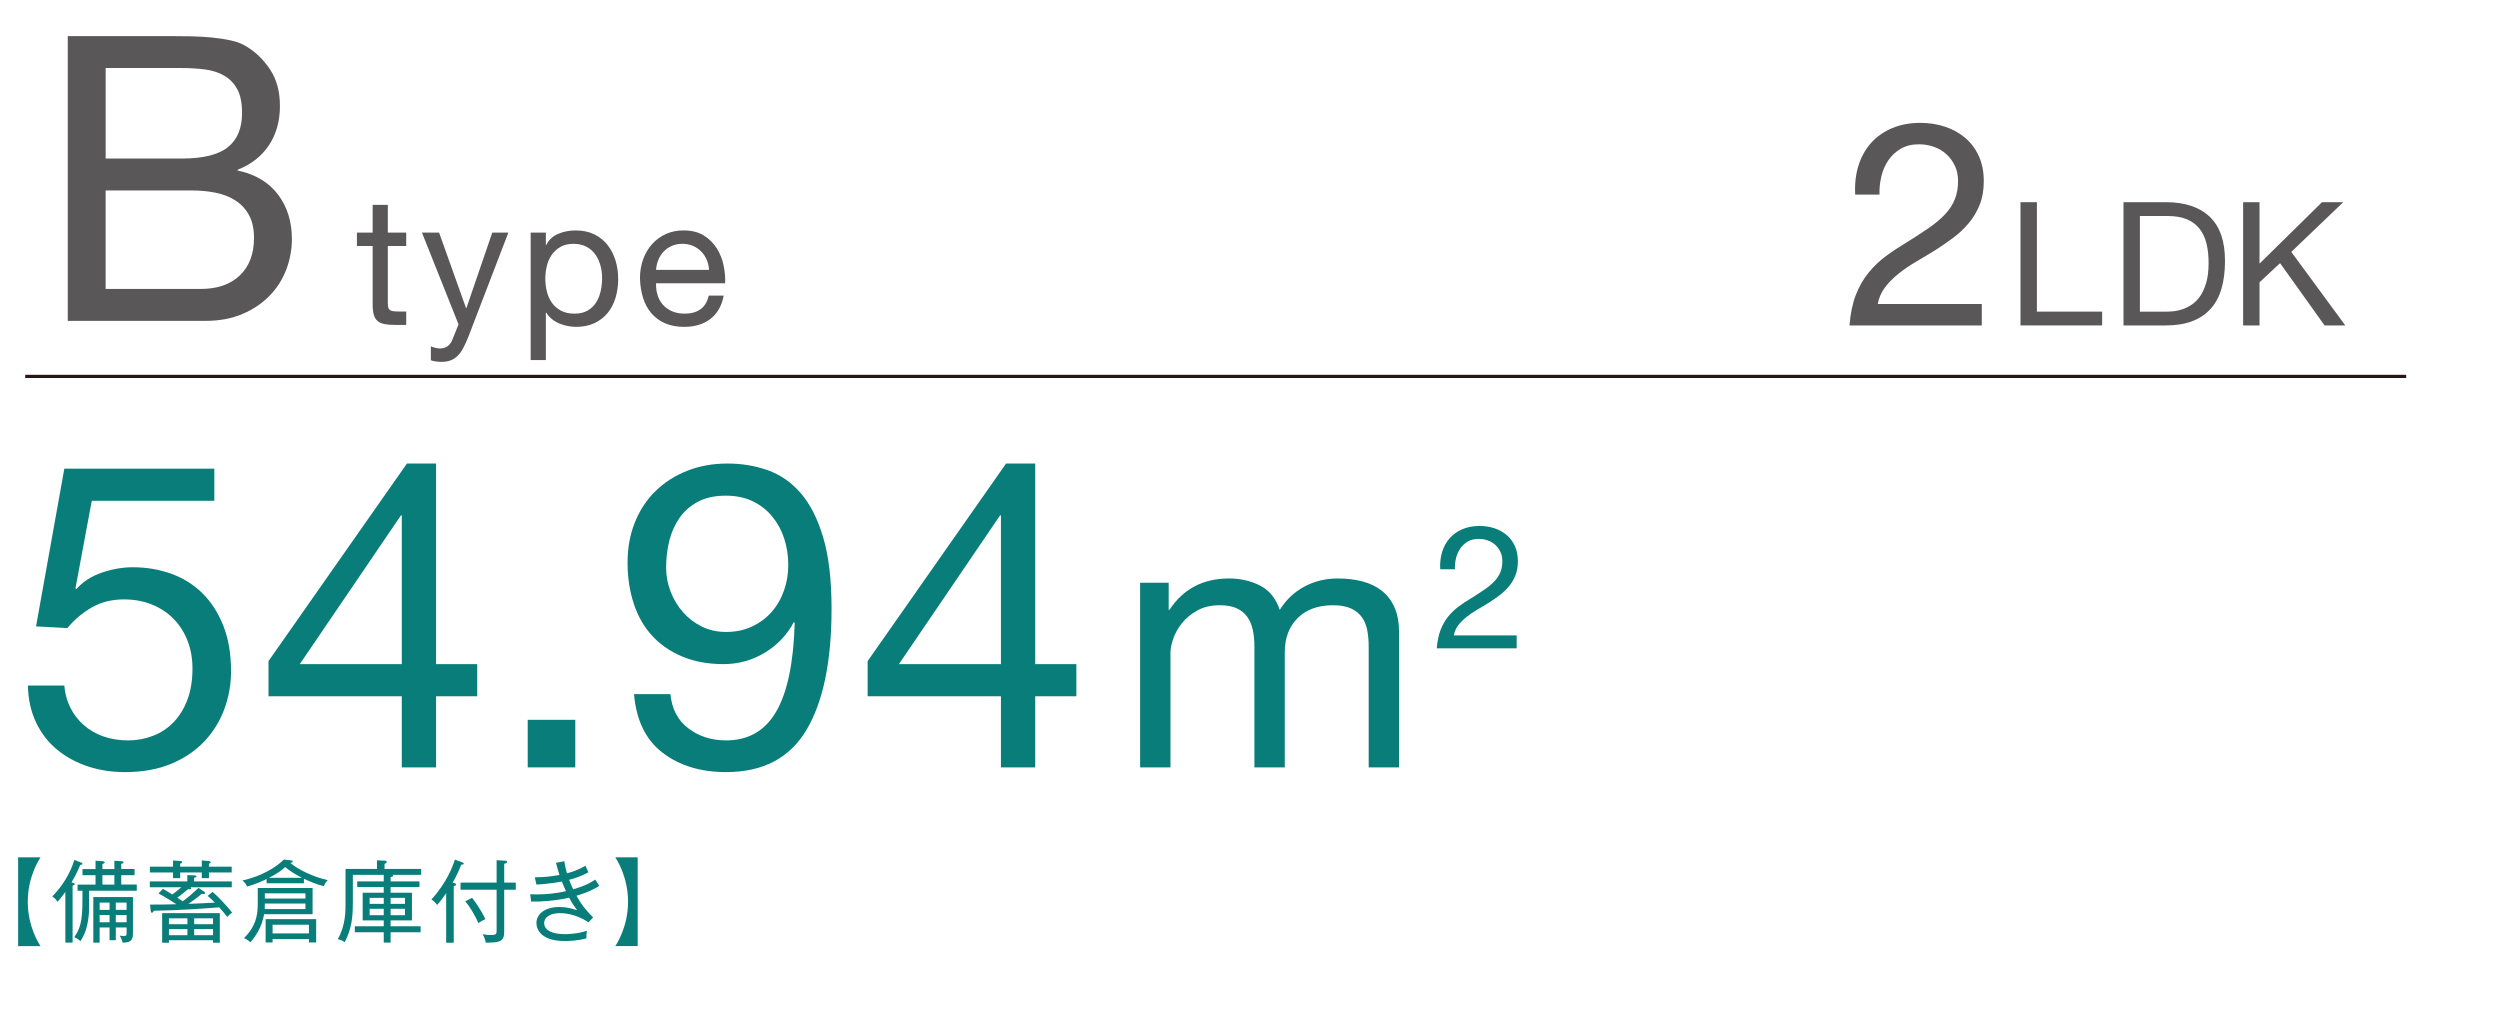 <?xml version="1.0" encoding="UTF-8"?>
<svg id="_レイヤー_2" data-name="レイヤー 2" xmlns="http://www.w3.org/2000/svg" viewBox="0 0 420 170">
  <defs>
    <style>
      .cls-1 {
        fill: none;
        stroke: #231815;
        stroke-miterlimit: 10;
        stroke-width: .539px;
      }

      .cls-2 {
        fill: #097d79;
      }

      .cls-3 {
        fill: #595757;
      }
    </style>
  </defs>
  <g>
    <g>
      <path class="cls-2" d="M15.416,84.137l-2.736,14.688.145.144c1.104-1.247,2.531-2.171,4.284-2.771,1.751-.6,3.491-.9,5.22-.9,2.256,0,4.392.36,6.408,1.08,2.016.72,3.768,1.812,5.256,3.276,1.487,1.464,2.664,3.288,3.527,5.472.864,2.185,1.297,4.74,1.297,7.668,0,2.16-.373,4.261-1.116,6.3-.745,2.041-1.861,3.853-3.349,5.437-1.488,1.584-3.348,2.844-5.58,3.779-2.231.937-4.836,1.404-7.812,1.404-2.208,0-4.284-.324-6.228-.972-1.944-.648-3.661-1.584-5.148-2.809-1.488-1.224-2.664-2.747-3.528-4.571-.863-1.824-1.32-3.889-1.368-6.192h6.12c.096,1.296.42,2.509.973,3.636.551,1.129,1.296,2.113,2.231,2.952.937.841,2.04,1.488,3.312,1.944,1.271.456,2.675.684,4.212.684,1.439,0,2.819-.252,4.14-.756,1.319-.504,2.472-1.26,3.456-2.268.983-1.009,1.764-2.269,2.34-3.78s.864-3.276.864-5.292c0-1.68-.276-3.228-.828-4.645-.552-1.415-1.332-2.639-2.34-3.672-1.008-1.031-2.221-1.836-3.636-2.412-1.417-.575-2.988-.863-4.716-.863-2.017,0-3.806.444-5.364,1.332-1.561.889-2.941,2.052-4.141,3.491l-5.256-.288,4.752-26.495h25.2v5.399H15.416Z"/>
      <path class="cls-2" d="M80.173,111.57v5.399h-6.912v11.952h-5.76v-11.952h-22.393v-5.904l23.257-33.191h4.896v33.696h6.912ZM67.501,86.586h-.145l-16.991,24.984h17.136v-24.984Z"/>
      <path class="cls-2" d="M96.647,120.929v7.992h-7.992v-7.992h7.992Z"/>
      <path class="cls-2" d="M115.654,122.37c1.775,1.344,3.888,2.016,6.336,2.016,3.744,0,6.552-1.62,8.424-4.86,1.872-3.239,2.904-8.195,3.097-14.867l-.145-.145c-1.151,2.16-2.784,3.877-4.896,5.148-2.113,1.272-4.417,1.908-6.912,1.908-2.592,0-4.896-.42-6.912-1.261-2.016-.839-3.708-2.003-5.076-3.491-1.368-1.487-2.4-3.288-3.096-5.4-.696-2.111-1.044-4.416-1.044-6.912,0-2.448.407-4.691,1.224-6.732.815-2.039,1.968-3.791,3.456-5.256,1.487-1.463,3.264-2.603,5.328-3.42,2.063-.815,4.32-1.224,6.768-1.224,2.4,0,4.655.372,6.769,1.116,2.111.744,3.96,2.028,5.544,3.852,1.584,1.825,2.844,4.309,3.78,7.452.936,3.145,1.403,7.141,1.403,11.988,0,8.832-1.403,15.612-4.212,20.34-2.808,4.729-7.308,7.092-13.5,7.092-4.272,0-7.824-1.08-10.656-3.24s-4.439-5.447-4.823-9.863h6.12c.239,2.496,1.247,4.416,3.023,5.76ZM131.746,90.473c-.456-1.392-1.128-2.628-2.016-3.708-.889-1.08-1.98-1.932-3.276-2.556-1.296-.623-2.808-.937-4.536-.937-1.824,0-3.372.337-4.644,1.009-1.272.673-2.304,1.572-3.096,2.699-.792,1.129-1.368,2.412-1.729,3.853-.359,1.439-.54,2.952-.54,4.536,0,1.393.252,2.735.756,4.032.505,1.296,1.199,2.447,2.089,3.455.887,1.009,1.943,1.812,3.168,2.412,1.224.602,2.579.9,4.067.9,1.584,0,3.024-.299,4.32-.9,1.296-.6,2.399-1.415,3.312-2.447.911-1.032,1.608-2.232,2.088-3.601s.721-2.796.721-4.284c0-1.584-.229-3.071-.685-4.464Z"/>
      <path class="cls-2" d="M180.829,111.57v5.399h-6.912v11.952h-5.76v-11.952h-22.393v-5.904l23.257-33.191h4.896v33.696h6.912ZM168.157,86.586h-.145l-16.991,24.984h17.136v-24.984Z"/>
    </g>
    <g>
      <path class="cls-2" d="M196.338,97.902v4.56h.12c2.319-3.52,5.66-5.28,10.021-5.28,1.92,0,3.66.4,5.22,1.2,1.56.801,2.66,2.16,3.3,4.08,1.04-1.68,2.409-2.979,4.11-3.9,1.699-.919,3.57-1.38,5.609-1.38,1.561,0,2.971.171,4.23.51,1.26.341,2.34.87,3.24,1.591.899.72,1.6,1.649,2.1,2.79.5,1.14.75,2.51.75,4.109v22.74h-5.1v-20.34c0-.96-.081-1.86-.24-2.7-.16-.84-.46-1.569-.9-2.19-.44-.619-1.05-1.109-1.83-1.47-.779-.359-1.79-.54-3.029-.54-2.521,0-4.5.721-5.94,2.16-1.439,1.44-2.16,3.36-2.16,5.76v19.32h-5.1v-20.34c0-1-.09-1.92-.271-2.76-.18-.841-.49-1.569-.93-2.19-.44-.62-1.03-1.1-1.77-1.44-.741-.339-1.69-.51-2.851-.51-1.48,0-2.75.3-3.81.9-1.061.6-1.92,1.32-2.58,2.16s-1.14,1.71-1.44,2.609c-.3.9-.449,1.65-.449,2.25v19.32h-5.101v-31.02h4.8Z"/>
      <path class="cls-2" d="M242.272,92.74c.271-.89.691-1.658,1.262-2.306s1.28-1.155,2.132-1.522c.851-.367,1.816-.551,2.899-.551.89,0,1.726.13,2.509.391.783.262,1.465.639,2.045,1.132.58.492,1.039,1.106,1.377,1.841.338.735.508,1.586.508,2.553,0,.908-.141,1.711-.421,2.406-.28.696-.652,1.319-1.116,1.871-.464.551-.996,1.049-1.595,1.493-.6.445-1.219.87-1.856,1.276-.638.387-1.276.769-1.914,1.146s-1.223.778-1.754,1.203c-.532.426-.986.885-1.363,1.378-.377.492-.624,1.058-.739,1.696h10.556v2.175h-13.427c.097-1.218.313-2.257.652-3.117.338-.86.769-1.609,1.29-2.248.522-.638,1.112-1.198,1.77-1.682s1.344-.938,2.059-1.363c.87-.541,1.634-1.039,2.291-1.493s1.204-.914,1.639-1.378.764-.966.986-1.508c.222-.541.333-1.17.333-1.885,0-.561-.106-1.068-.318-1.522-.214-.454-.498-.846-.856-1.175-.357-.328-.778-.58-1.261-.754-.483-.174-.996-.261-1.537-.261-.716,0-1.33.149-1.842.449-.513.3-.933.691-1.262,1.175s-.565,1.029-.71,1.639c-.146.608-.208,1.223-.188,1.841h-2.465c-.059-1.044.048-2.011.318-2.899Z"/>
    </g>
  </g>
  <g>
    <path class="cls-2" d="M3.045,158.945v-14.909h3.765c-.226.33-2.146,3.239-2.146,7.454s1.92,7.125,2.146,7.455h-3.765Z"/>
    <path class="cls-2" d="M13.47,145.31c-.255.66-.646,1.545-1.455,2.94.435.135.54.165.54.285,0,.149-.24.21-.36.239v9.585h-1.215v-8.505c-.57.795-1.005,1.29-1.32,1.65-.119-.195-.345-.556-.885-.915,2.535-2.52,3.436-5.235,3.72-6.12l1.096.42c.09.03.255.105.255.226,0,.135-.075.149-.375.194ZM14.97,149.645c0,3.165,0,3.51-.061,4.11-.239,2.46-.915,3.63-1.395,4.364-.21-.194-.525-.465-1.035-.675,1.38-1.979,1.38-3.705,1.38-7.8h-.825v-1.035h3.016v-1.574h-2.19v-1.035h2.19v-1.396l1.185.075c.18.016.36.09.36.195,0,.15-.15.195-.391.285v.84h2.01v-1.396l1.155.075c.165.016.39.03.39.195,0,.135-.104.165-.39.27v.855h2.235v1.035h-2.235v1.574h2.61v1.035h-8.01ZM20.594,158.36c-.06-.345-.27-.825-.494-1.185.27.06.63.074.704.074.45,0,.466-.165.466-.54v-.899h-1.815v2.145h-1.05v-2.145h-1.665v2.564h-1.064v-7.664h6.659v6.18c0,1.154-.54,1.484-1.74,1.47ZM18.404,151.64h-1.665v1.215h1.665v-1.215ZM18.404,153.725h-1.665v1.215h1.665v-1.215ZM19.214,147.036h-2.01v1.574h2.01v-1.574ZM21.27,151.64h-1.815v1.215h1.815v-1.215ZM21.27,153.725h-1.815v1.215h1.815v-1.215Z"/>
    <path class="cls-2" d="M38.175,154.055c-.285-.375-.57-.765-1.335-1.62-3.555.271-6.525.48-11.01.57-.09.194-.15.33-.315.33-.149,0-.165-.136-.18-.24l-.135-1.125c1.995,0,2.13,0,4.425-.06-.585-.405-1.815-1.171-3-1.815l.75-.765c.525.285,1.17.689,1.575.944.765-.569,1.064-.81,1.515-1.215h-5.295v-.989h6.3v-1.051l1.23.045c.194,0,.3.045.3.15,0,.15-.09.165-.391.255v.601h6.33v.989h-6.944c.045.03.12.105.12.195,0,.104-.181.149-.285.149-.075,0-.15-.015-.24-.029-.165.135-1.005.87-1.8,1.439.27.181.645.436.915.601,1.035-.766,1.8-1.455,2.654-2.25l.931.63c.074.06.165.149.165.24,0,.119-.12.165-.24.165-.105,0-.18-.016-.3-.046-.75.631-1.035.825-2.25,1.695,1.995-.075,2.234-.09,4.439-.21-.615-.615-.915-.885-1.215-1.125l.81-.675c.976.78,2.58,2.55,3.3,3.479-.404.285-.585.465-.824.735ZM35.1,146.571v.96h-1.2v-.96h-3.63v.96h-1.199v-.96h-3.886v-.976h3.886v-1.035l1.215.091c.21.015.33.074.33.18,0,.149-.12.195-.346.27v.495h3.63v-1.05l1.2.12c.105.015.285.03.285.18,0,.12-.105.181-.285.271v.479h3.825v.976h-3.825ZM35.79,158.375v-.42h-7.41v.42h-1.14v-4.965h9.689v4.965h-1.14ZM31.484,154.28h-3.104v.99h3.104v-.99ZM31.484,156.08h-3.104v1.035h3.104v-1.035ZM35.79,154.28h-3.165v.99h3.165v-.99ZM35.79,156.08h-3.165v1.035h3.165v-1.035Z"/>
    <path class="cls-2" d="M54.404,148.88c-1.155-.271-2.265-.75-3.345-1.245v.75h-6.27v-.72c-.285.149-1.605.825-3.285,1.274-.18-.435-.314-.585-.765-1.02,3.284-.735,5.654-2.235,6.944-3.51l1.14.12c.24.029.36.09.36.194,0,.165-.165.195-.405.24,1.2,1.08,3.915,2.4,6.271,2.895-.33.375-.48.615-.646,1.021ZM44.37,153.59c-.391,2.295-1.53,3.824-2.311,4.725-.239-.24-.51-.48-1.064-.705,1.904-1.92,2.31-3.63,2.31-5.805v-2.625h9.21v4.41h-8.145ZM51.314,151.791h-6.824c-.016.18-.016.75-.016.93h6.84v-.93ZM51.314,150.081h-6.824v.869h6.824v-.869ZM51.899,158.33v-.569h-6.104v.569h-1.17v-3.914h8.489v3.914h-1.215ZM47.91,145.671c-.931.825-1.485,1.155-2.73,1.8h5.55c-1.29-.675-1.935-1.08-2.819-1.8ZM51.899,155.36h-6.104v1.455h6.104v-1.455Z"/>
    <path class="cls-2" d="M65.939,146.975c.075.03.105.075.105.135,0,.136-.15.181-.421.24v.721h4.846v.959h-4.846v.945h3.585v4.65h-3.585v.989h5.04v1.005h-5.04v1.74h-1.154v-1.74h-4.86v-1.005h4.86v-.989h-3.54v-4.65h3.54v-.945h-4.455v-.959h4.455v-1.096h-5.19v4.53c0,2.475-.149,4.409-1.364,6.779-.436-.3-.69-.39-1.17-.495,1.319-2.354,1.305-4.635,1.305-6.135v-5.669h5.28v-1.455l1.289.06c.136,0,.346.015.346.21,0,.18-.181.255-.36.33v.855h6.149v.989h-4.814ZM64.47,150.845h-2.37v1.005h2.37v-1.005ZM64.47,152.675h-2.37v1.08h2.37v-1.08ZM68.039,150.845h-2.415v1.005h2.415v-1.005ZM68.039,152.675h-2.415v1.08h2.415v-1.08Z"/>
    <path class="cls-2" d="M76.23,158.375h-1.274v-8.324c-.795,1.155-1.216,1.649-1.516,1.979-.255-.359-.585-.675-.96-.93,2.61-2.819,3.646-5.729,3.945-6.689l1.2.45c.18.06.284.119.284.225,0,.195-.314.18-.42.18-.449,1.125-.824,1.936-1.439,3.016.405.119.569.149.569.314,0,.195-.255.24-.39.255v9.524ZM86.654,148.281v1.199h-1.95v7.095c0,1.74-.96,1.755-3.104,1.8-.045-.375-.226-.96-.525-1.439.45.09.825.149,1.305.149.945,0,1.051-.135,1.051-.749v-6.855h-6.061v-1.199h6.061v-3.766l1.364.075c.315.015.391.09.391.21,0,.21-.346.285-.48.3v3.181h1.95ZM79.305,150.831c1.35,1.739,2.114,3.27,2.234,3.585-.42.194-.734.359-1.185.659-.525-1.305-1.604-3.015-2.19-3.659l1.141-.585Z"/>
    <path class="cls-2" d="M96.84,150.485c.824,1.5,1.68,2.521,2.805,3.646l-.78.824c-2.25-1.545-4.395-1.545-4.8-1.545-1.274,0-2.64.466-2.64,1.681,0,1.199,1.365,1.845,3.42,1.845.149,0,2.189,0,3.765-.585-.09.6-.104.734-.09,1.29-1.56.45-3.27.45-3.675.45-3.885,0-4.725-1.905-4.725-3.016,0-1.515,1.425-2.699,3.84-2.699,1.229,0,2.04.239,3,.54-.511-.69-.825-1.11-1.335-2.101-2.311.51-4.785.705-6.391.646l-.164-1.23c.27.016.614.03,1.124.03,1.636,0,3.285-.18,4.891-.54-.375-.81-.556-1.29-.69-1.62-.45.075-2.31.42-4.274.51l-.271-1.229c1.635.015,3.075-.195,4.14-.39-.225-.69-.404-1.335-.585-2.04l1.396-.271c.09.601.21,1.2.45,2.025.585-.135,1.739-.465,3.104-1.26.12.255.405.915.495,1.095-1.365.78-2.97,1.2-3.24,1.26.345.9.57,1.365.69,1.604,2.16-.63,3.09-1.229,3.705-1.635.194.315.449.705.675,1.05-1.516.99-3.465,1.561-3.84,1.665Z"/>
    <path class="cls-2" d="M107.13,144.036v14.909h-3.765c.225-.33,2.145-3.24,2.145-7.455s-1.92-7.124-2.145-7.454h3.765Z"/>
  </g>
  <path class="cls-3" d="M28.737,6.068c1.027,0,2.133.012,3.316.033,1.183.023,2.355.09,3.518.201,1.161.112,2.244.279,3.249.503,1.006.224,1.865.559,2.58,1.005,1.562.938,2.892,2.233,3.986,3.886,1.094,1.653,1.642,3.685,1.642,6.097,0,2.546-.614,4.747-1.843,6.6-1.229,1.854-2.981,3.228-5.26,4.121v.134c2.948.626,5.203,1.966,6.768,4.02,1.562,2.056,2.345,4.557,2.345,7.504,0,1.742-.312,3.44-.938,5.093-.626,1.652-1.553,3.115-2.781,4.388-1.229,1.273-2.747,2.302-4.556,3.082-1.809.782-3.897,1.173-6.265,1.173H11.384V6.068h17.354ZM30.48,26.637c3.618,0,6.219-.637,7.806-1.91,1.585-1.272,2.378-3.183,2.378-5.729,0-1.696-.268-3.037-.804-4.02s-1.273-1.742-2.211-2.278c-.938-.536-2.021-.882-3.25-1.038s-2.535-.234-3.919-.234h-12.73v15.209h12.73ZM33.695,48.545c2.813,0,5.014-.759,6.6-2.277,1.585-1.519,2.378-3.618,2.378-6.298,0-1.563-.291-2.858-.871-3.887-.581-1.026-1.351-1.842-2.312-2.445-.961-.603-2.066-1.027-3.316-1.272-1.251-.245-2.546-.369-3.886-.369h-14.539v16.549h15.946Z"/>
  <g>
    <path class="cls-3" d="M68.245,39.073v2.25h-3.09v9.63c0,.3.024.54.075.72.05.18.145.32.285.42.14.101.334.165.585.195.25.03.574.045.975.045h1.17v2.25h-1.95c-.659,0-1.225-.045-1.694-.135-.471-.09-.851-.255-1.141-.495s-.505-.58-.645-1.021c-.141-.439-.21-1.02-.21-1.739v-9.87h-2.641v-2.25h2.641v-4.65h2.55v4.65h3.09Z"/>
    <path class="cls-3" d="M78.654,56.653c-.3.76-.595,1.399-.885,1.92-.29.52-.61.944-.96,1.274-.351.33-.74.57-1.17.721-.431.149-.926.225-1.485.225-.3,0-.6-.021-.899-.06-.301-.041-.591-.11-.87-.21v-2.341c.22.101.475.186.765.256.29.069.535.104.735.104.52,0,.955-.125,1.305-.375s.615-.605.795-1.065l1.05-2.609-6.149-15.42h2.88l4.53,12.689h.06l4.35-12.689h2.7l-6.75,17.58Z"/>
    <path class="cls-3" d="M91.704,39.073v2.1h.061c.42-.859,1.08-1.484,1.979-1.875.9-.39,1.891-.585,2.971-.585,1.199,0,2.244.221,3.135.66.89.44,1.63,1.035,2.22,1.785s1.035,1.615,1.335,2.595c.3.98.45,2.021.45,3.12,0,1.101-.146,2.141-.435,3.12-.291.98-.73,1.835-1.32,2.564-.59.73-1.33,1.306-2.22,1.726-.891.42-1.926.63-3.105.63-.38,0-.806-.04-1.274-.12-.471-.08-.936-.21-1.396-.39-.46-.181-.896-.425-1.305-.735-.41-.31-.756-.694-1.035-1.155h-.061v7.98h-2.55v-21.42h2.55ZM100.869,44.578c-.189-.69-.479-1.305-.869-1.845-.391-.54-.891-.971-1.5-1.29-.61-.32-1.325-.48-2.146-.48-.86,0-1.59.17-2.19.51-.6.341-1.09.785-1.47,1.335-.38.551-.655,1.176-.825,1.875-.17.701-.255,1.41-.255,2.131,0,.76.09,1.495.271,2.204.18.711.465,1.335.854,1.875.391.54.896.976,1.516,1.306.619.33,1.369.495,2.25.495.88,0,1.614-.17,2.205-.511.589-.34,1.064-.789,1.425-1.35.359-.56.619-1.2.779-1.92s.24-1.46.24-2.22c0-.721-.095-1.426-.285-2.115Z"/>
    <path class="cls-3" d="M119.335,53.592c-1.16.881-2.621,1.32-4.381,1.32-1.24,0-2.314-.2-3.225-.6-.91-.4-1.675-.961-2.295-1.681s-1.085-1.579-1.395-2.58c-.311-1-.485-2.09-.525-3.27,0-1.18.18-2.26.54-3.24.36-.979.864-1.83,1.515-2.55s1.42-1.28,2.311-1.68c.89-.4,1.864-.601,2.925-.601,1.38,0,2.524.285,3.435.855.91.569,1.64,1.295,2.19,2.175.55.88.93,1.84,1.14,2.88s.295,2.03.255,2.97h-11.609c-.021.681.06,1.325.239,1.936.181.61.47,1.15.87,1.62s.91.845,1.53,1.125,1.35.42,2.19.42c1.08,0,1.965-.25,2.654-.75.69-.5,1.146-1.261,1.365-2.28h2.521c-.341,1.74-1.091,3.05-2.25,3.93ZM118.72,43.632c-.23-.54-.54-1.005-.93-1.395-.391-.391-.851-.7-1.381-.931-.529-.229-1.115-.345-1.755-.345-.66,0-1.255.115-1.785.345-.529.23-.985.546-1.364.945-.381.4-.681.865-.9,1.396-.221.529-.35,1.095-.39,1.694h8.91c-.041-.6-.176-1.17-.405-1.71Z"/>
  </g>
  <g>
    <path class="cls-3" d="M312.203,27.889c.447-1.471,1.144-2.743,2.088-3.816.943-1.072,2.119-1.912,3.527-2.52,1.408-.607,3.008-.912,4.801-.912,1.471,0,2.855.216,4.152.648,1.295.432,2.424,1.056,3.383,1.872.961.816,1.721,1.833,2.28,3.048.56,1.216.841,2.624.841,4.224,0,1.505-.232,2.832-.697,3.984-.463,1.152-1.08,2.184-1.848,3.096-.768.912-1.648,1.736-2.64,2.472-.992.736-2.017,1.44-3.071,2.112-1.057.641-2.113,1.272-3.168,1.896-1.057.624-2.025,1.289-2.904,1.992-.881.704-1.633,1.464-2.256,2.28-.625.816-1.033,1.752-1.225,2.808h17.473v3.6h-22.225c.16-2.016.52-3.736,1.08-5.16.56-1.423,1.271-2.664,2.137-3.72.863-1.056,1.839-1.984,2.928-2.784,1.087-.799,2.223-1.552,3.408-2.256,1.439-.896,2.703-1.72,3.791-2.472,1.088-.751,1.992-1.512,2.713-2.28.719-.768,1.264-1.6,1.631-2.496.368-.896.553-1.936.553-3.12,0-.928-.177-1.768-.528-2.52-.353-.751-.824-1.399-1.416-1.944-.593-.544-1.288-.96-2.088-1.248s-1.648-.432-2.544-.432c-1.184,0-2.201.249-3.048.744-.849.497-1.544,1.145-2.089,1.944-.544.8-.936,1.704-1.176,2.712-.239,1.008-.344,2.024-.312,3.048h-4.08c-.096-1.728.079-3.328.528-4.8Z"/>
    <path class="cls-3" d="M342.199,33.967v18.386h10.961v2.32h-13.717v-20.706h2.756Z"/>
    <path class="cls-3" d="M363.853,33.967c3.19,0,5.646.812,7.366,2.436s2.581,4.099,2.581,7.424c0,1.74-.194,3.282-.58,4.625-.388,1.344-.985,2.475-1.798,3.393-.812.918-1.847,1.62-3.104,2.103-1.257.483-2.745.725-4.466.725h-7.104v-20.706h7.104ZM364.085,52.354c.309,0,.696-.024,1.159-.073.465-.048.957-.164,1.479-.348.522-.183,1.039-.449,1.552-.797.512-.348.971-.821,1.377-1.421.406-.599.74-1.349,1.001-2.248s.392-1.986.392-3.263c0-1.237-.121-2.344-.363-3.32-.241-.976-.638-1.808-1.188-2.494-.551-.686-1.261-1.208-2.132-1.566-.869-.357-1.942-.537-3.219-.537h-4.64v16.066h4.582Z"/>
    <path class="cls-3" d="M379.6,33.967v10.324l10.498-10.324h3.566l-8.729,8.352,9.076,12.354h-3.479l-7.481-10.469-3.451,3.219v7.25h-2.755v-20.706h2.755Z"/>
  </g>
  <line class="cls-1" x1="4.238" y1="63.237" x2="404.238" y2="63.237"/>
</svg>